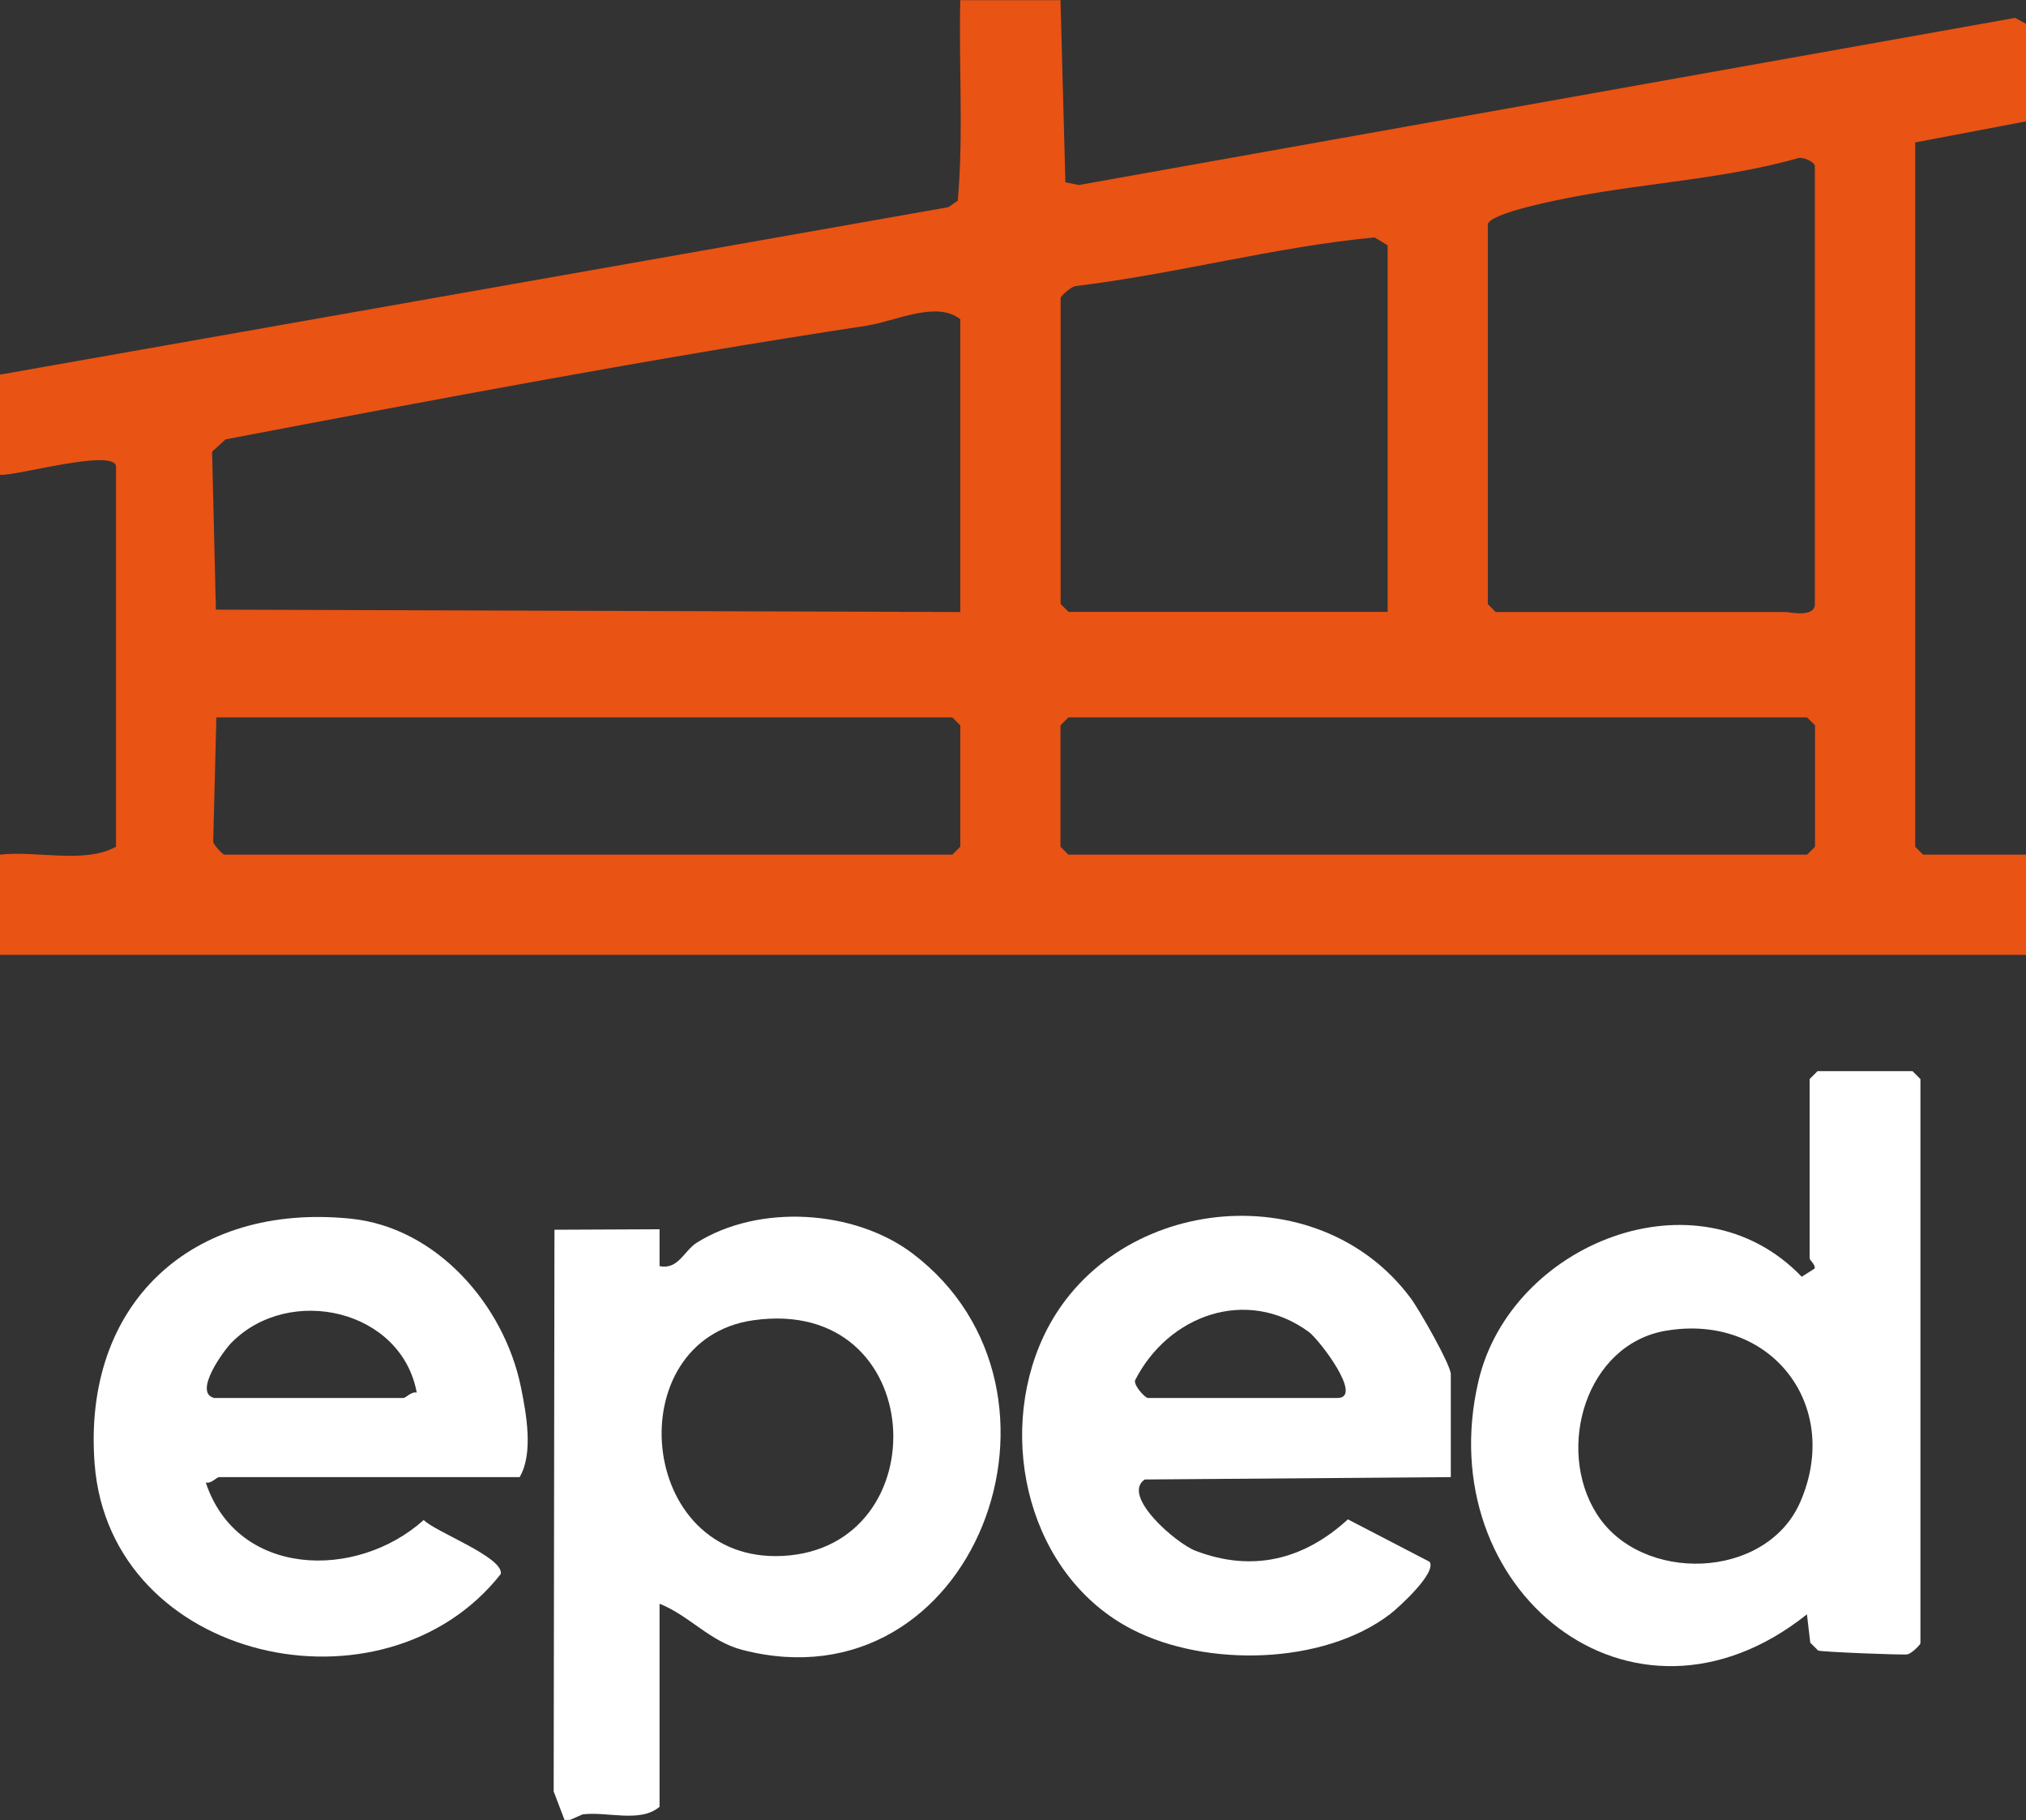 <svg xmlns="http://www.w3.org/2000/svg" id="Calque_2" data-name="Calque 2" viewBox="0 0 128 115"><rect x="0" y="0" width="128" height="115" fill="#333333" stroke="none"/><defs><style>      .cls-1 {        fill: #e95314;      }      .cls-2 {        fill: #fff;      }    </style></defs><g id="Calque_1-2" data-name="Calque 1"><g><path class="cls-1" d="M67,0l.31,11.52.85.17L127.31,1.13l.69.37v6.17l-7,1.33v44.5l.5.5h6.5v6.33H0v-6.33c2.32-.27,5.33.6,7.33-.5v-24c0-1.23-6.4.61-7.33.5v-6.33l59.92-10.58.59-.41c.37-4.18.06-8.46.16-12.67h6.33ZM94,14.17v24l.5.5h18.33c.21,0,1.83.38,1.83-.5V10.5c0-.26-.77-.64-1.12-.49-4.56,1.28-9.34,1.53-13.97,2.4-1.01.19-5.37,1.02-5.58,1.76ZM87.67,38.67V15.5l-.83-.5c-6.35.61-12.54,2.31-18.92,3.08-.27.06-.91.62-.91.75v19.33l.5.5h20.17ZM60.67,38.67v-18.5c-1.52-1.19-4.06.12-5.93.41-13.54,2.06-27.03,4.62-40.49,7.18l-.85.78.24,9.98,47.02.15ZM13.67,45.33l-.2,7.85c.04.24.62.82.7.82h46l.5-.5v-7.67l-.5-.5H13.67ZM67.5,45.33l-.5.5v7.67l.5.5h46.67l.5-.5v-7.67l-.5-.5h-46.67Z"></path><path class="cls-2" d="M35.67,115l-.69-1.81.05-35.49,6.64-.03v2.33c1.19.24,1.54-.97,2.35-1.48,3.91-2.46,9.94-2.1,13.62.67,11.49,8.68,3.9,28.83-10.73,25.06-2.08-.54-3.34-2.16-5.24-2.92v12.83c-1.21,1.04-3.32.28-4.86.48l-.8.35h-.33ZM47.59,83.42c-8.55,1.22-7.38,15.36,1.86,14.89,9.92-.51,9.26-16.47-1.86-14.89Z"></path><path class="cls-2" d="M121.33,103.83c-.04.14-.59.66-.82.7-.31.05-5.37-.15-5.64-.24l-.5-.5-.21-1.79c-11.07,8.83-23.84-1.59-20.75-14.75,2.03-8.66,13.83-13.45,20.42-6.58l.82-.52c.05-.25-.32-.53-.32-.64v-11.33l.5-.5h6l.5.5v35.67ZM105.25,84.08c-5.05.86-6.98,7.43-4.38,11.56,2.78,4.43,10.71,4.22,12.87-.74,2.66-6.12-1.88-11.94-8.48-10.82Z"></path><path class="cls-2" d="M91.67,93.33l-19.35.15c-1.5,1.03,1.98,4.03,3.2,4.5,3.62,1.39,6.86.56,9.64-1.98l5.16,2.68c.47.68-1.93,2.87-2.5,3.31-4.22,3.22-11.63,3.36-16.28.97-6.53-3.35-8.63-12.07-5.61-18.52,4.18-8.9,17.28-10.39,23.2-2.41.53.71,2.53,4.21,2.53,4.8v6.5ZM72.5,88.33h12c1.67,0-1.16-3.7-1.82-4.18-3.94-2.87-8.89-1.04-10.97,3.07-.07.35.6,1.05.79,1.11Z"></path><path class="cls-2" d="M13.83,93.33c-.18.03-.48.43-.83.34,1.98,5.99,9.51,6.2,13.77,2.37.74.76,5.06,2.35,4.87,3.41-7.35,9.36-24.68,5.58-25.66-6.94-.79-10.14,6.14-16.53,16.17-15.51,5.44.55,9.68,5.45,10.75,10.59.36,1.75.81,4.25-.07,5.74H13.83ZM13.5,88.33h12c.12,0,.51-.43.83-.34-.97-5.25-8.02-6.85-11.68-3.18-.53.53-2.43,3.15-1.15,3.51Z"></path></g></g></svg>